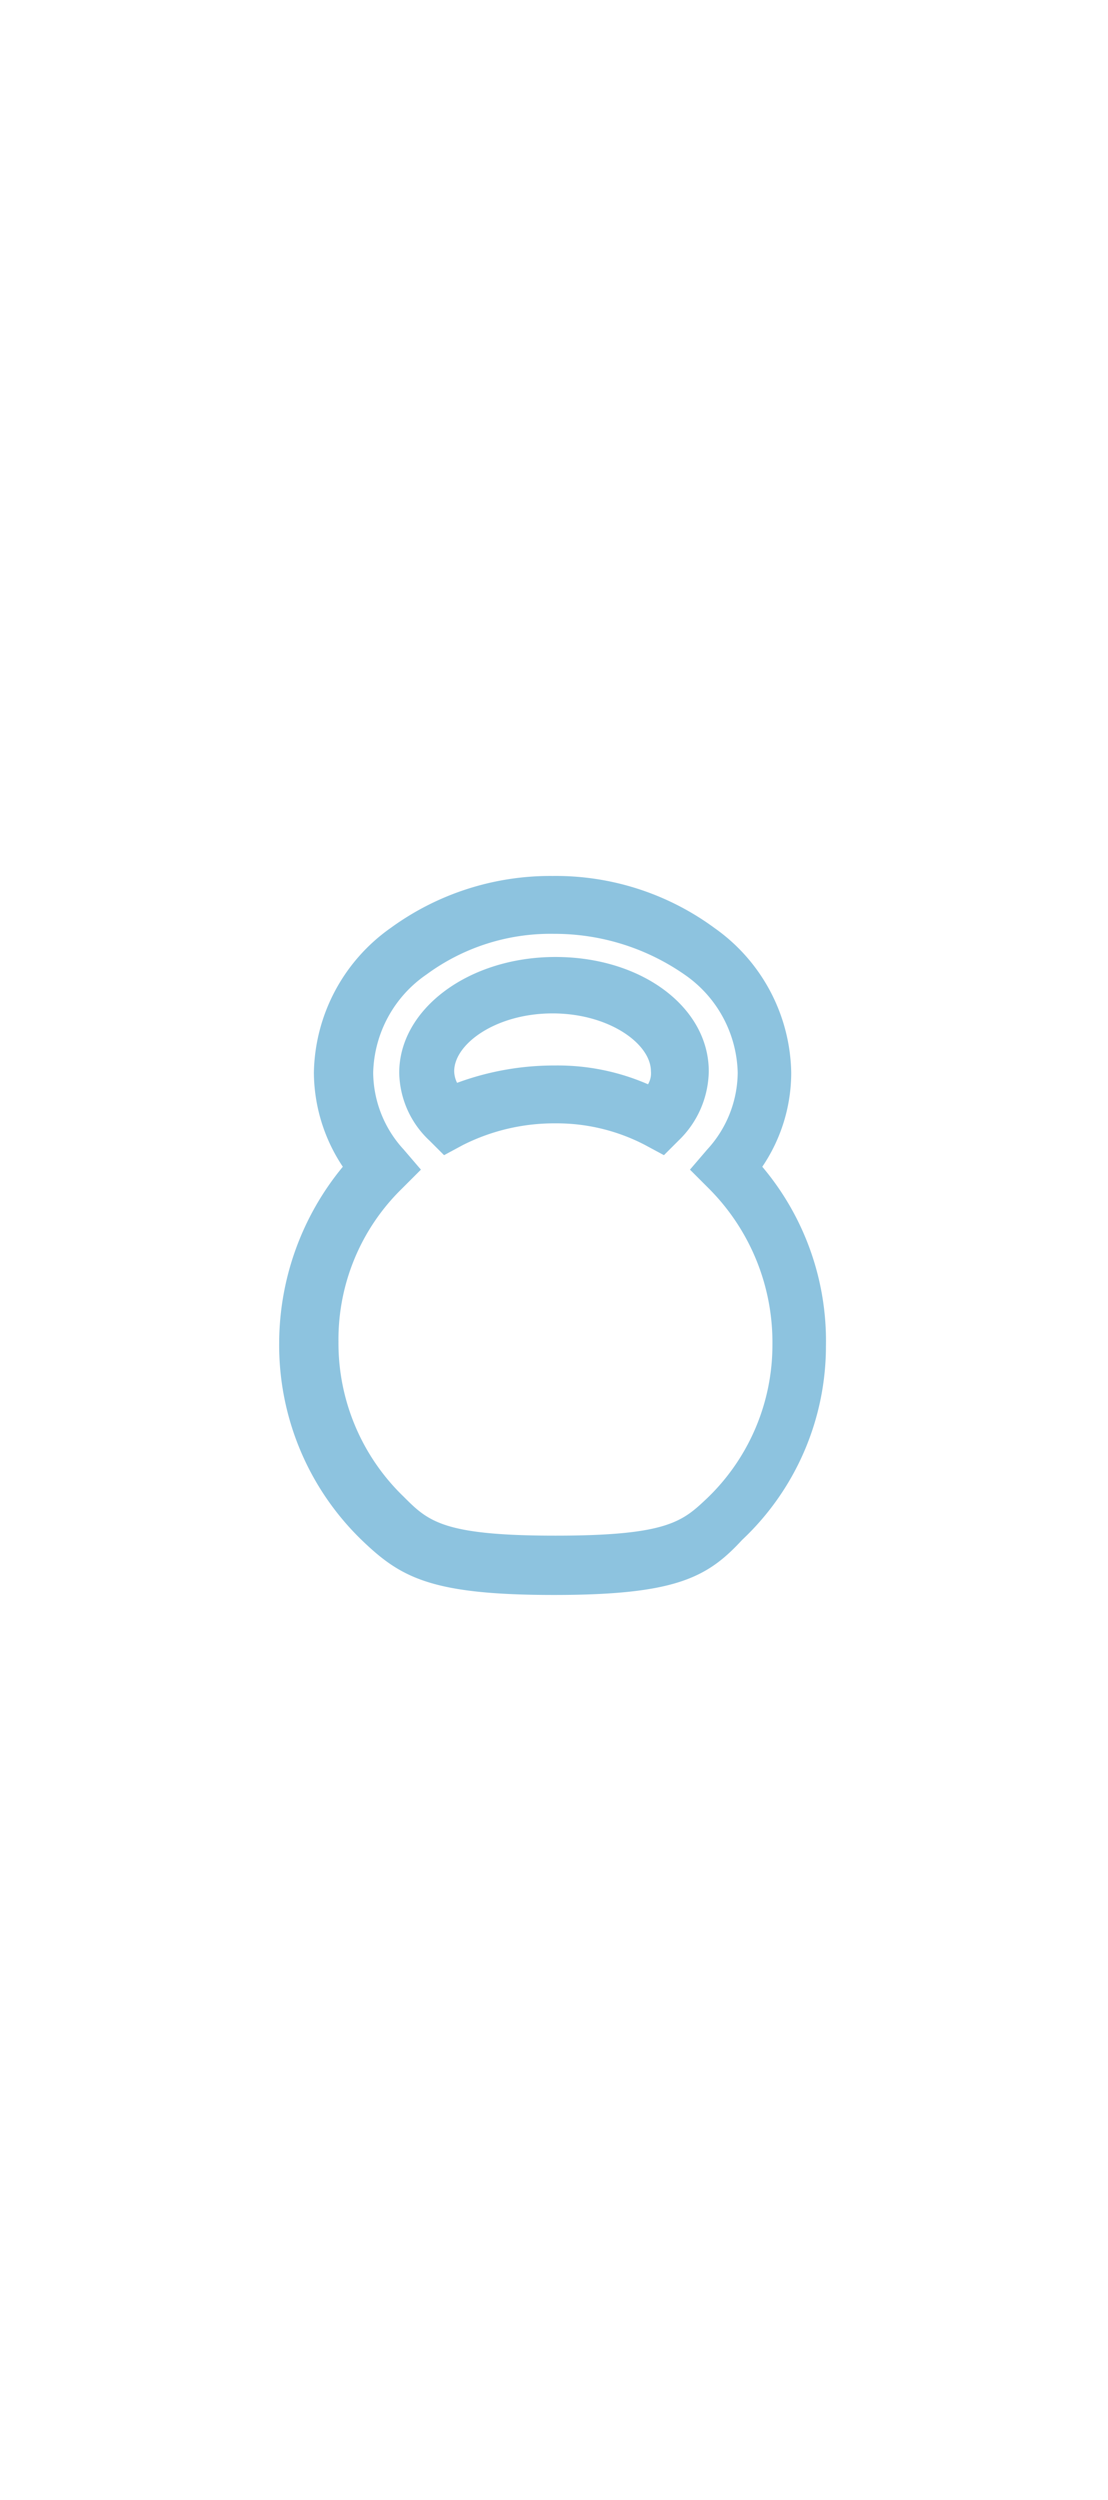 <svg id="cross" xmlns="http://www.w3.org/2000/svg" viewBox="1884 104 76.6 76.7" width="34px">
  <defs>
    <style>
      .cls-1 {
        fill: #8dc3df;
      }
    </style>
  </defs>

  <g id="Group_34" data-name="Group 34" transform="translate(1884 104)">
    <path id="Path_856" data-name="Path 856" class="cls-1" d="M38.3,62.2c-8.5,0-10.6-1.2-13.3-3.8a18.738,18.738,0,0,1-5.7-13.6,19.208,19.208,0,0,1,4.4-12.2,11.833,11.833,0,0,1-2-6.5,12.486,12.486,0,0,1,5.3-10,18.727,18.727,0,0,1,11.2-3.6,18.509,18.509,0,0,1,11.2,3.6,12.486,12.486,0,0,1,5.3,10,11.59,11.59,0,0,1-2,6.5A18.66,18.66,0,0,1,57.1,45a18.385,18.385,0,0,1-5.8,13.4C48.9,61,46.7,62.2,38.3,62.2Zm0-45.7a14.447,14.447,0,0,0-8.8,2.8,8.475,8.475,0,0,0-3.7,6.8,7.93,7.93,0,0,0,2.1,5.3l1.2,1.4-1.3,1.3a14.578,14.578,0,0,0-4.4,10.6,14.732,14.732,0,0,0,4.5,10.7c1.7,1.7,2.7,2.7,10.5,2.7s8.8-1,10.5-2.6a14.673,14.673,0,0,0,4.5-10.6A15.033,15.033,0,0,0,49,34.1l-1.3-1.3,1.2-1.4A7.93,7.93,0,0,0,51,26.1a8.475,8.475,0,0,0-3.7-6.8A15.73,15.73,0,0,0,38.3,16.5Zm7.6,15.3-1.3-.7a13.205,13.205,0,0,0-6.2-1.5A14.016,14.016,0,0,0,32,31.1l-1.3.7-1-1a6.559,6.559,0,0,1-2.1-4.7c0-4.4,4.8-8,10.8-8S49,21.6,49,26a6.775,6.775,0,0,1-2.1,4.8Zm-7.6-6.2h.1a15.6,15.6,0,0,1,6.4,1.3A1.486,1.486,0,0,0,45,26c0-1.9-2.9-4-6.8-4s-6.8,2.1-6.8,4a1.884,1.884,0,0,0,.2.8A19.332,19.332,0,0,1,38.3,25.6Z"/>
  </g>
</svg>
